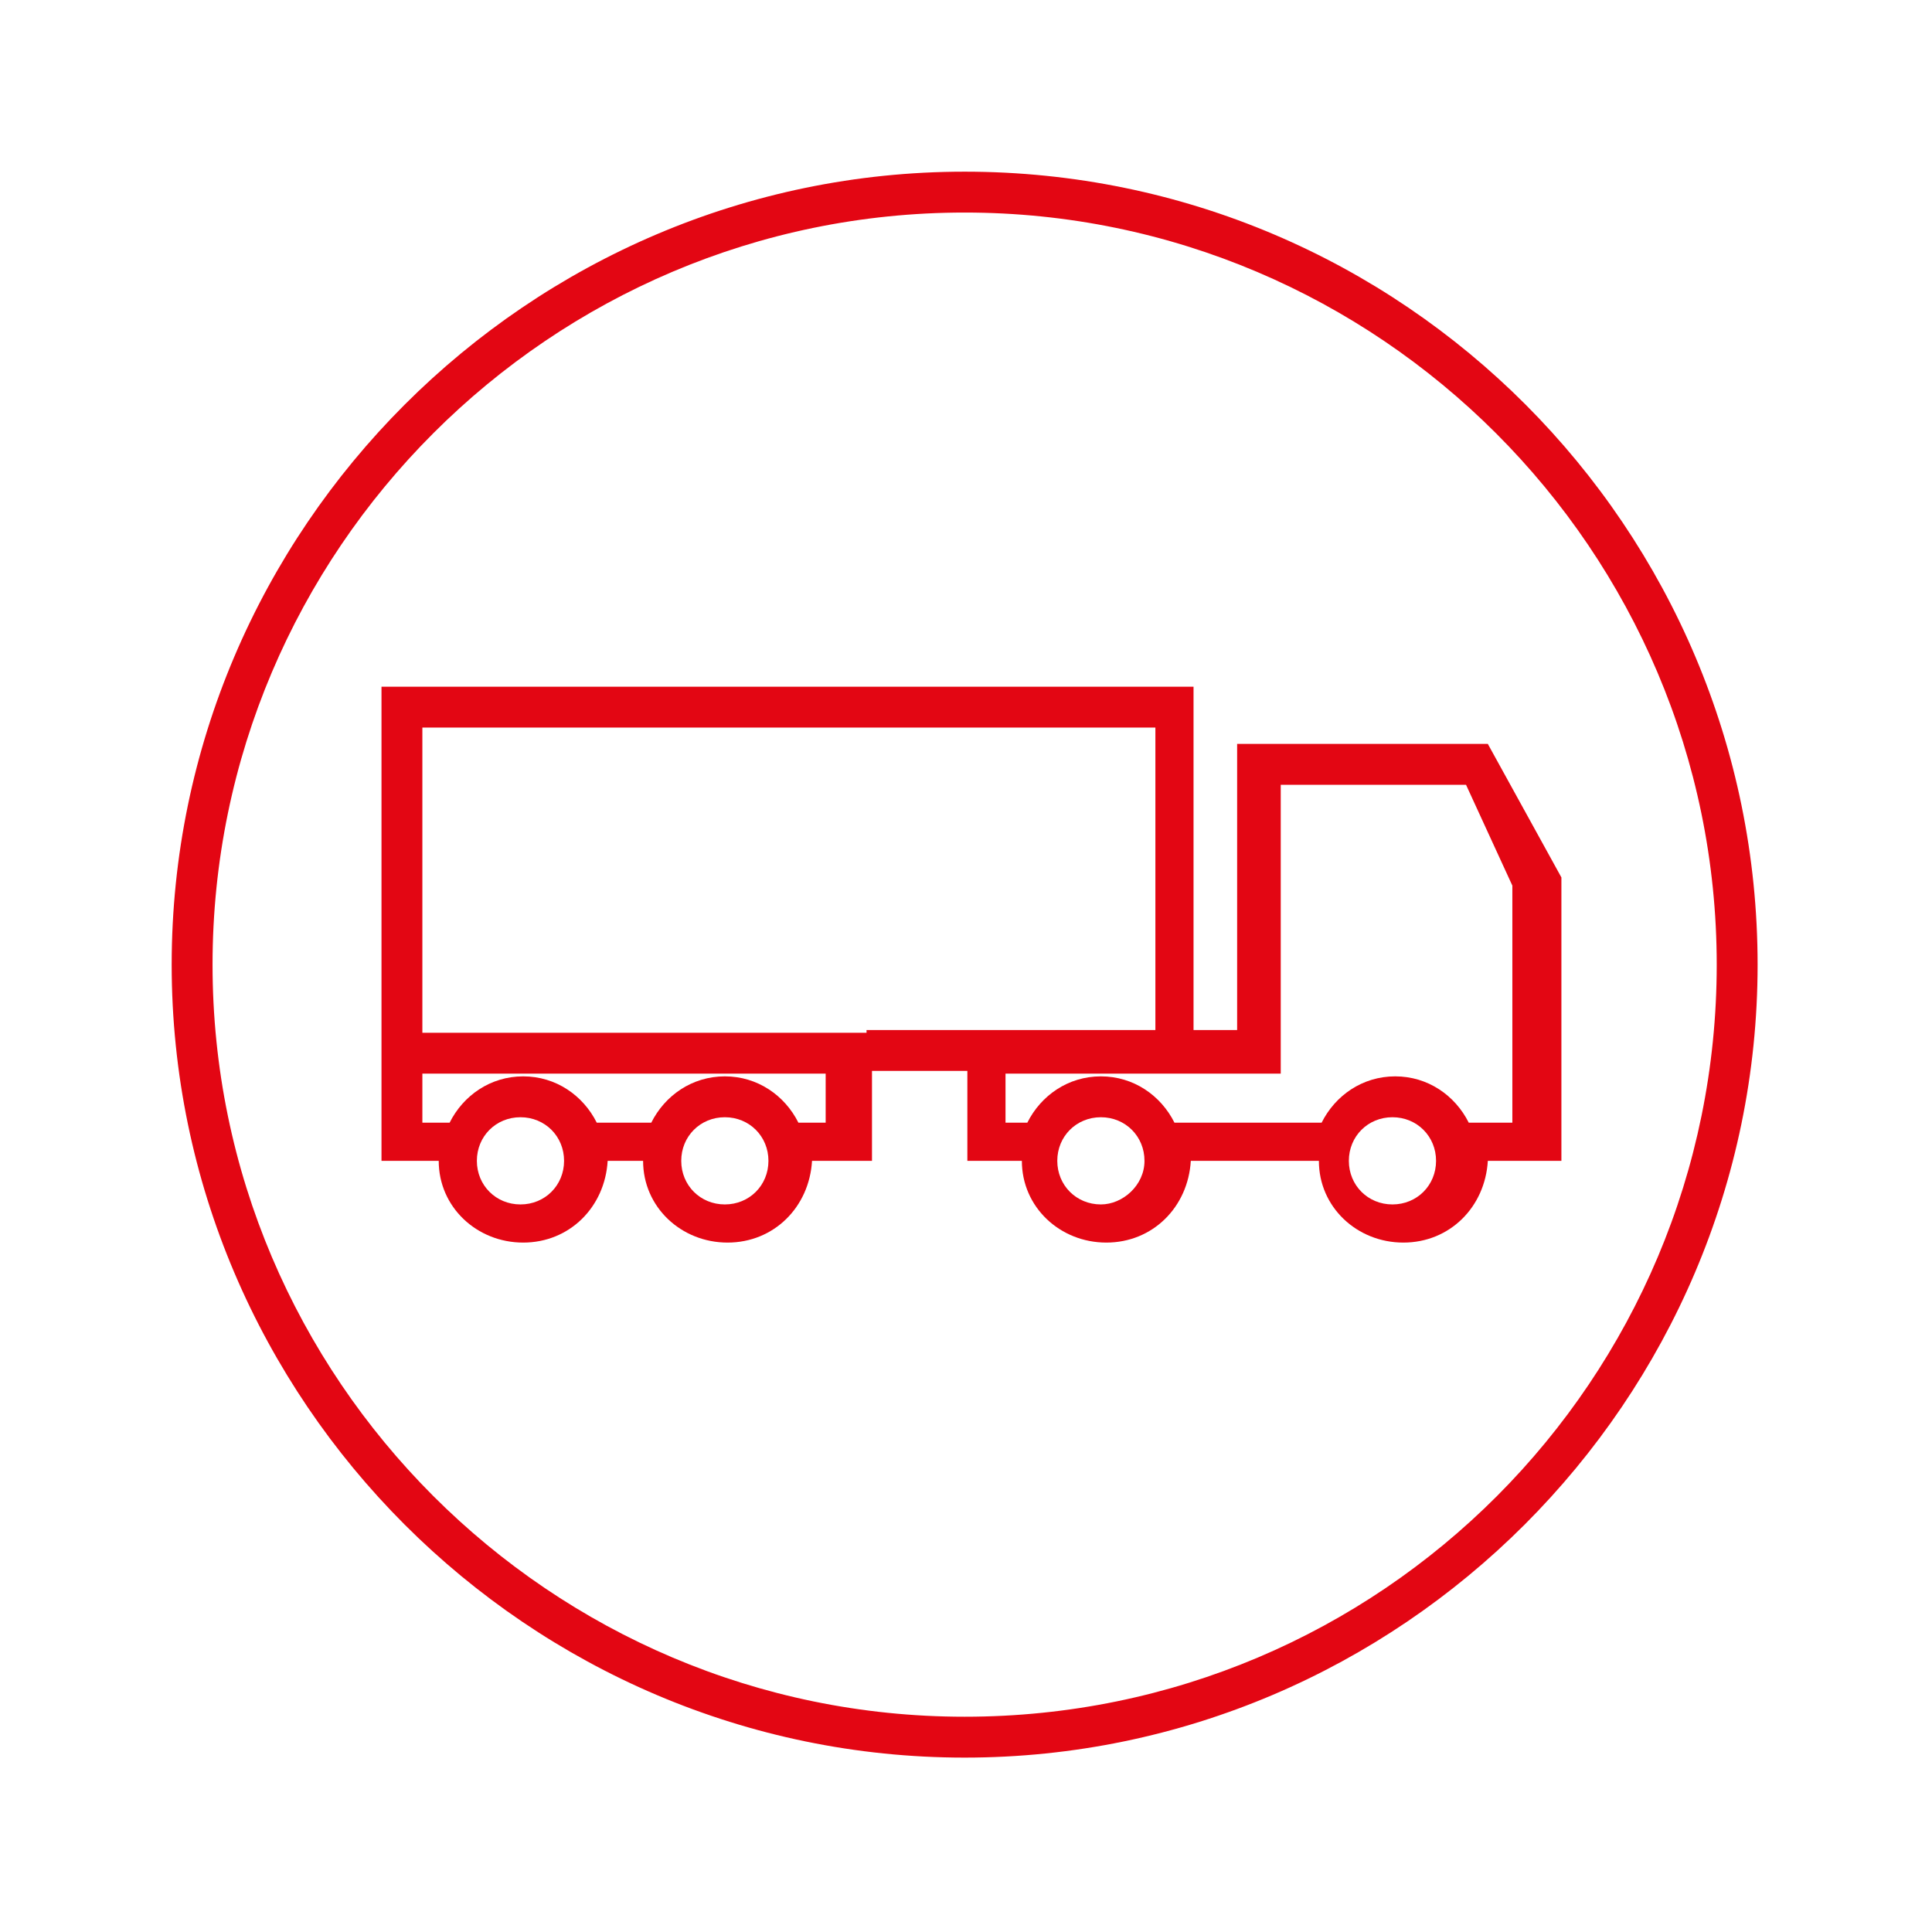 <svg xmlns="http://www.w3.org/2000/svg" xmlns:xlink="http://www.w3.org/1999/xlink" id="Ebene_1" x="0px" y="0px" viewBox="0 0 70.9 70.9" style="enable-background:new 0 0 70.9 70.9;" xml:space="preserve"><style type="text/css">	.st0{fill:#E30613;}</style><g>	<path class="st0" d="M35.4,6.3c-16,0-29.1,13.1-29.1,29.1c0,16,13.1,29.1,29.1,29.1c16,0,29.1-13.1,29.1-29.1  C64.5,19.4,51.5,6.3,35.4,6.3z M35.4,63C20.2,63,7.8,50.6,7.8,35.4c0-15.2,12.4-27.6,27.6-27.6S63,20.2,63,35.4  C63,50.6,50.7,63,35.4,63z"></path>	<path class="st0" d="M54.6,27.3h-9.2v10.5h-1.6V25.2H14v12.6v1.5v3.3h2.1c0,1.7,1.4,3,3.1,3s3-1.3,3.1-3h1.3c0,1.7,1.4,3,3.1,3  s3-1.3,3.1-3h2.2v-3.3h3.5v3.3h2c0,1.7,1.4,3,3.1,3s3-1.3,3.1-3h4.7c0,1.7,1.4,3,3.1,3s3-1.3,3.1-3h2.7V32.2L54.6,27.3z M19.1,44.2  c-0.9,0-1.6-0.7-1.6-1.6s0.7-1.6,1.6-1.6s1.6,0.7,1.6,1.6S20,44.2,19.1,44.2z M26.6,44.2c-0.9,0-1.6-0.7-1.6-1.6s0.7-1.6,1.6-1.6  s1.6,0.7,1.6,1.6S27.5,44.2,26.6,44.2z M30.3,41.2h-1c-0.5-1-1.5-1.7-2.7-1.7s-2.2,0.7-2.7,1.7h-2c-0.5-1-1.5-1.7-2.7-1.7  s-2.2,0.7-2.7,1.7h-1v-1.8h14.8V41.2z M31.8,37.9H15.5V26.7h26.9v11.1h-7H31.8z M40.4,44.2c-0.9,0-1.6-0.7-1.6-1.6s0.7-1.6,1.6-1.6  s1.6,0.7,1.6,1.6S41.2,44.2,40.4,44.2z M51.1,44.2c-0.9,0-1.6-0.7-1.6-1.6s0.7-1.6,1.6-1.6s1.6,0.7,1.6,1.6S52,44.2,51.1,44.2z   M55.4,41.2h-1.5c-0.5-1-1.5-1.7-2.7-1.7s-2.2,0.7-2.7,1.7h-5.4c-0.5-1-1.5-1.7-2.7-1.7s-2.2,0.7-2.7,1.7h-0.8v-1.8h7h3.1V28.8h6.8  l1.7,3.7V41.2z"></path></g></svg>